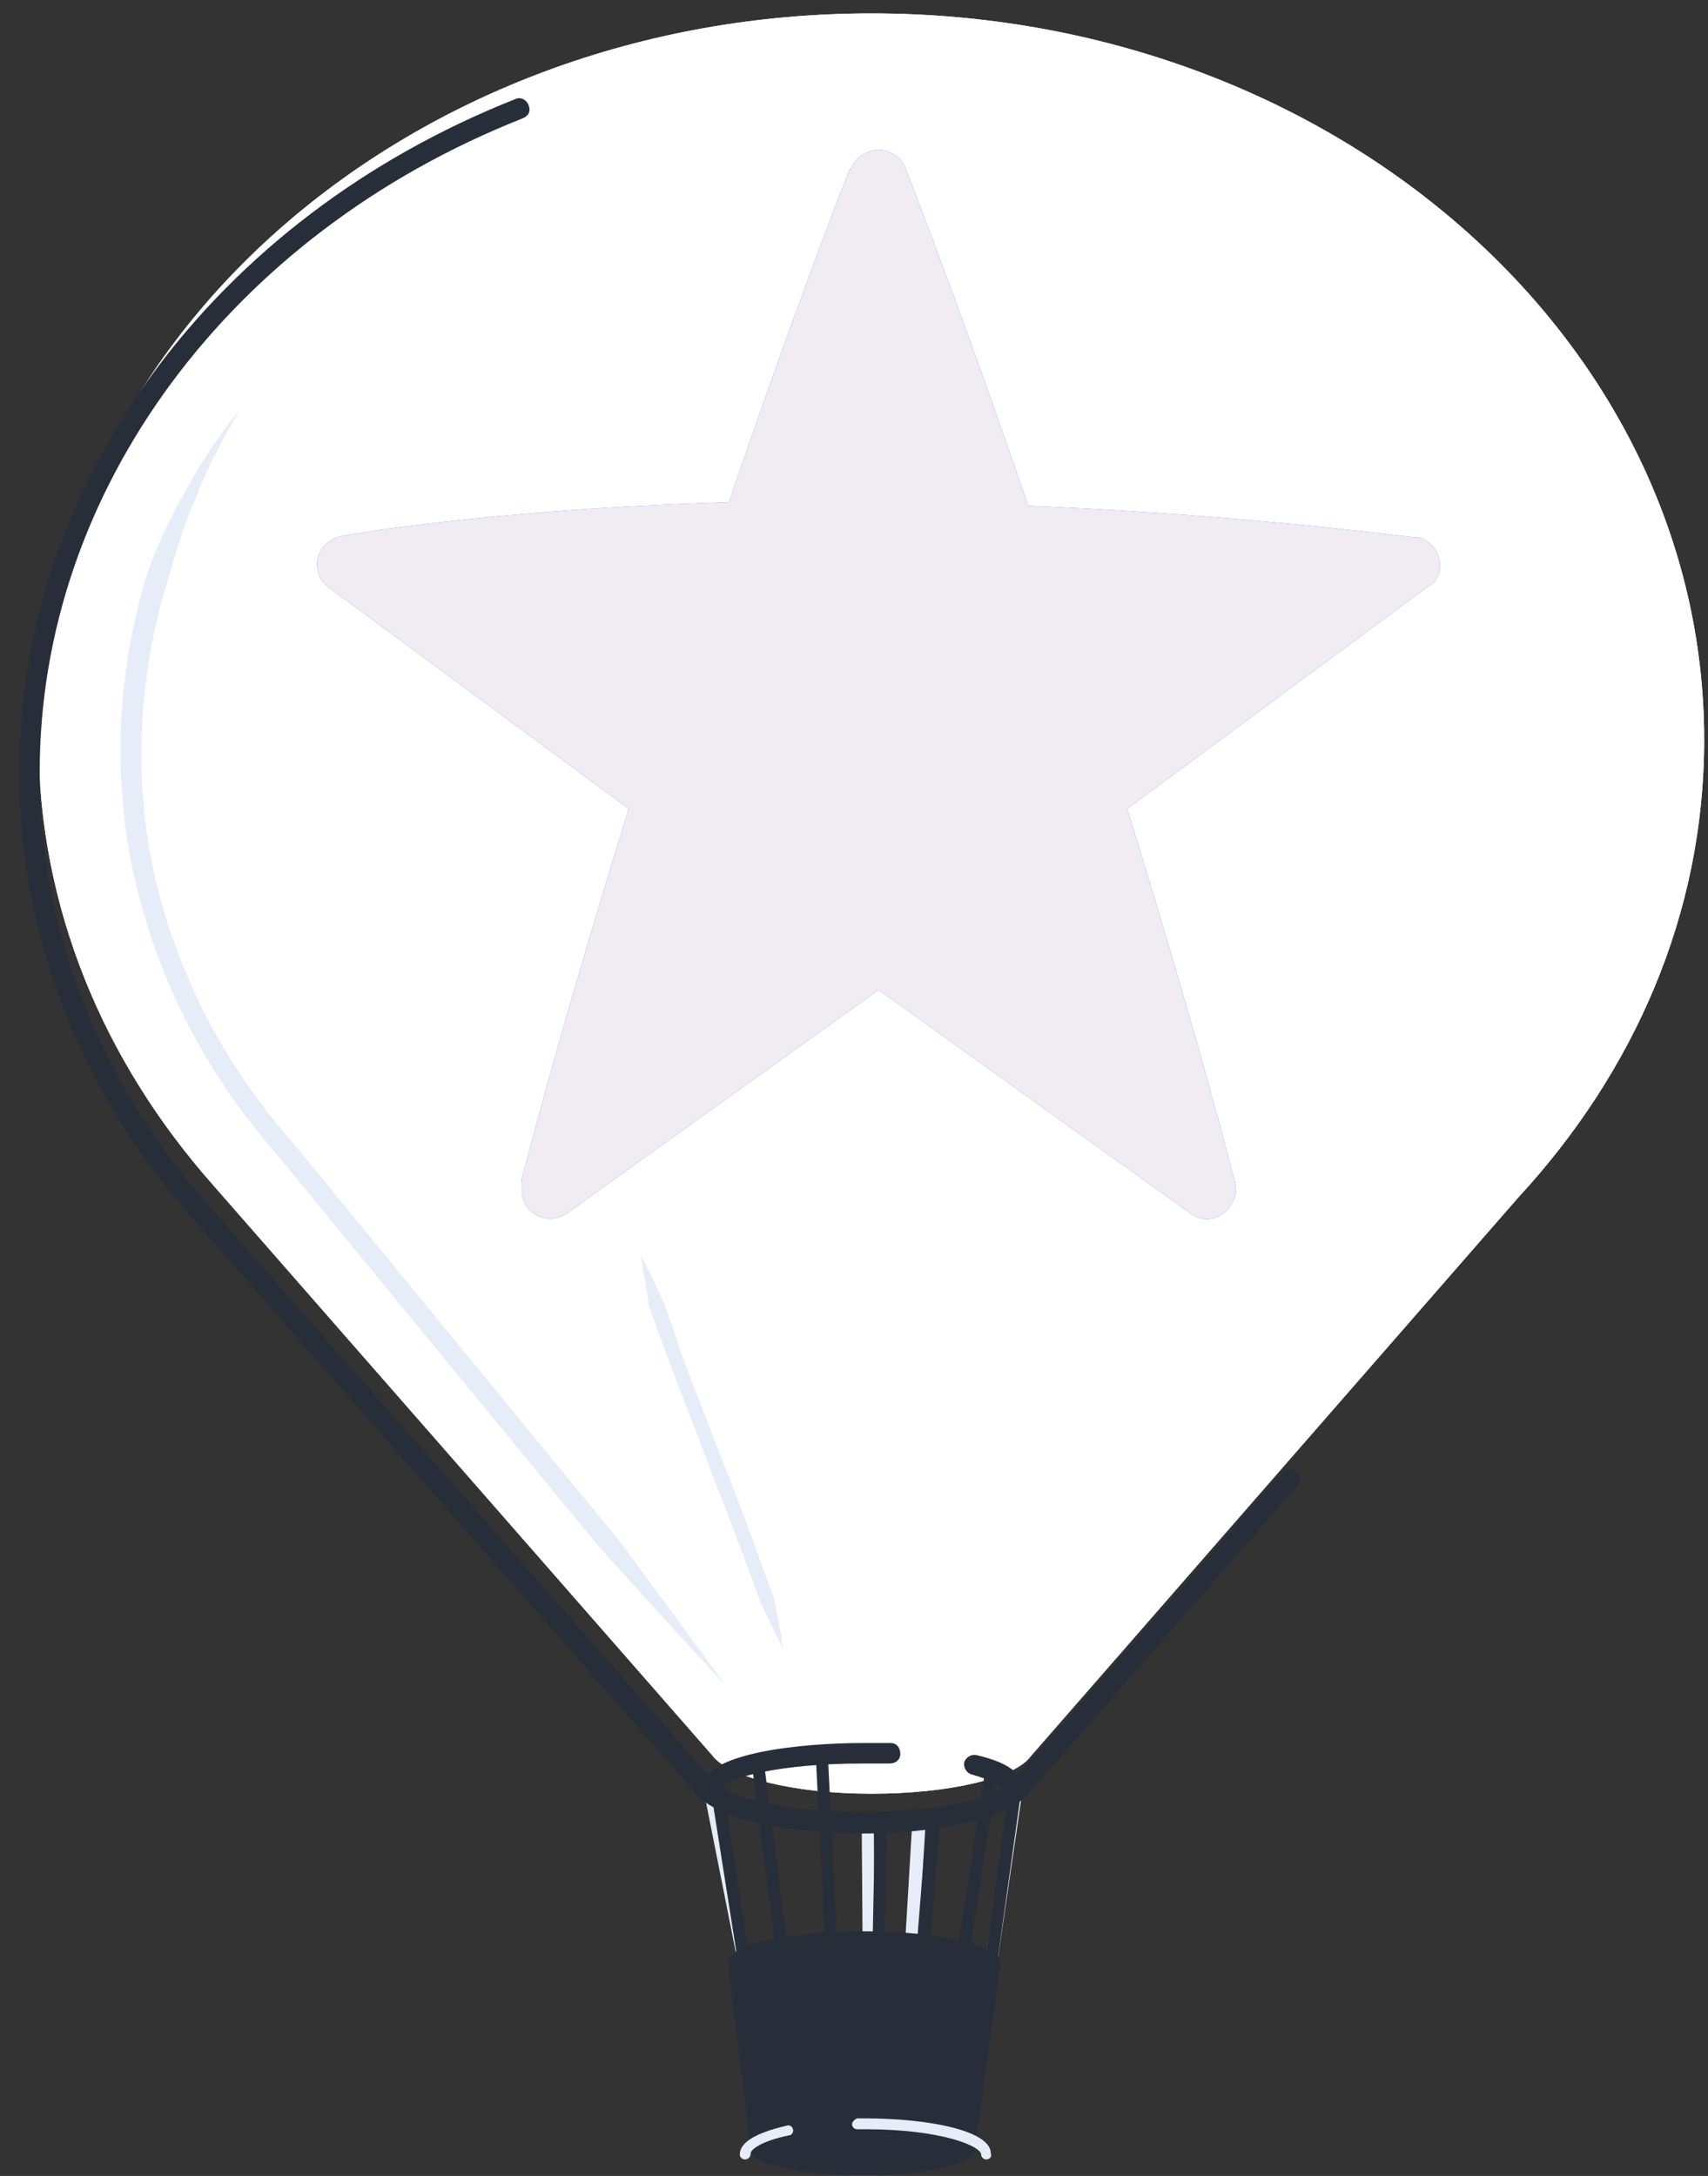 <svg width="73" height="93" viewBox="0 0 73 93" fill="none" xmlns="http://www.w3.org/2000/svg">
<rect x="0" y="0" width="73" height="93" fill="#333333" stroke="none"/>
<path d="M31.825 84.246C31.722 84.246 31.567 84.143 31.567 84.04L30.174 77.024C30.123 76.87 30.226 76.715 30.381 76.715C30.535 76.663 30.69 76.766 30.69 76.921L32.083 83.937C32.135 84.092 32.031 84.246 31.877 84.246H31.825Z" fill="#E6EDF8"/>
<path d="M37.138 85.072C36.984 85.072 36.88 84.969 36.88 84.814L36.829 77.953C36.829 77.798 36.932 77.695 37.087 77.695C37.242 77.695 37.345 77.798 37.345 77.953L37.396 84.814C37.448 84.969 37.293 85.072 37.138 85.072C37.19 85.072 37.138 85.072 37.138 85.072Z" fill="#E6EDF8"/>
<path d="M38.841 85.072C38.686 85.072 38.583 84.917 38.583 84.762L38.995 77.798C38.995 77.643 39.099 77.54 39.305 77.54C39.46 77.54 39.563 77.695 39.563 77.85L39.15 84.814C39.099 84.969 38.995 85.072 38.841 85.072Z" fill="#E6EDF8"/>
<path d="M42.297 84.556C42.297 84.556 42.245 84.556 42.297 84.556C42.09 84.556 41.987 84.401 42.039 84.246L43.174 76.508C43.174 76.354 43.328 76.251 43.483 76.302C43.638 76.302 43.741 76.457 43.69 76.612L42.555 84.35C42.555 84.453 42.4 84.556 42.297 84.556Z" fill="#E6EDF8"/>
<path d="M64.892 51.179C69.844 45.815 72.836 39.057 72.836 31.628C72.836 14.45 56.896 0.573 37.241 0.573C17.587 0.573 1.647 14.502 1.647 31.628C1.647 38.799 4.432 45.35 9.075 50.612L30.432 75.012C31.103 75.941 33.888 76.663 37.241 76.663C40.594 76.663 43.38 75.993 44.051 75.064L64.892 51.179Z" fill="white"/>
<path d="M64.892 51.179C69.844 45.815 72.836 39.057 72.836 31.628C72.836 14.45 56.896 0.573 37.241 0.573C17.587 0.573 1.647 14.502 1.647 31.628C1.647 38.799 4.432 45.35 9.075 50.612L30.432 75.012C31.103 75.941 33.888 76.663 37.241 76.663C40.594 76.663 43.38 75.993 44.051 75.064L64.892 51.179Z" fill="white"/>
<path d="M10.262 17.494C9.539 18.732 8.869 19.97 8.353 21.311C7.785 22.601 7.424 23.942 7.012 25.335C6.238 28.017 5.928 30.854 6.083 33.64C6.238 36.426 6.909 39.211 8.043 41.791C9.127 44.37 10.674 46.743 12.531 48.858C12.686 49.064 12.686 49.322 12.48 49.477C12.377 49.529 12.274 49.58 12.17 49.58L12.531 48.858L21.92 60.31C23.468 62.219 25.067 64.128 26.614 66.036C28.059 68.048 29.555 70.008 30.999 72.02C29.297 70.215 27.646 68.358 25.995 66.552C24.396 64.695 22.849 62.735 21.25 60.826L11.861 49.374C11.706 49.168 11.758 48.91 11.912 48.755C12.016 48.703 12.067 48.652 12.17 48.652L11.861 49.374C9.952 47.207 8.353 44.731 7.218 42.049C6.083 39.366 5.361 36.529 5.206 33.64C5 30.751 5.361 27.811 6.135 25.025C6.547 23.632 7.166 22.343 7.889 21.053C8.559 19.815 9.333 18.628 10.262 17.494Z" fill="#E6EDF8"/>
<path d="M36.829 78.365C33.888 78.365 30.535 77.798 29.658 76.56L8.353 52.211L8.301 52.16C3.401 46.64 0.821 39.985 0.821 32.969C0.821 20.64 9.127 9.343 22.023 4.236C22.23 4.133 22.488 4.236 22.591 4.494C22.694 4.752 22.591 4.958 22.333 5.061C9.797 10.014 1.698 21.001 1.698 32.969C1.698 39.779 4.226 46.279 9.024 51.644L9.075 51.695L30.38 75.993C30.896 76.766 33.475 77.489 36.88 77.489C40.388 77.489 42.813 76.766 43.328 76.044C43.328 75.993 43.38 75.993 43.38 75.993L54.781 62.941C54.935 62.786 55.193 62.735 55.4 62.89C55.554 63.044 55.606 63.302 55.451 63.509L43.999 76.612C43.999 76.612 43.999 76.612 43.947 76.663C42.967 77.85 39.666 78.365 36.829 78.365Z" fill="#272E39"/>
<path d="M36.88 78.314C34.352 78.314 30.019 77.901 30.019 76.405C30.019 74.909 34.301 74.496 36.88 74.496C37.293 74.496 37.706 74.496 38.067 74.496C38.325 74.496 38.48 74.703 38.48 74.961C38.48 75.219 38.273 75.373 38.015 75.373C37.654 75.373 37.241 75.373 36.829 75.373C33.269 75.373 31.103 75.993 30.845 76.405C31.103 76.766 33.218 77.437 36.829 77.437C40.388 77.437 42.503 76.818 42.813 76.405C42.761 76.354 42.452 76.096 41.523 75.838C41.317 75.786 41.162 75.528 41.214 75.322C41.265 75.115 41.523 74.961 41.729 75.012C43.071 75.322 43.69 75.786 43.69 76.405C43.69 77.901 39.408 78.314 36.88 78.314Z" fill="#272E39"/>
<path d="M61.487 23.787C61.332 23.374 61.023 23.065 60.61 22.962H60.558C60.507 22.962 60.455 22.962 60.404 22.962C54.471 22.239 48.951 21.827 43.947 21.62C40.956 12.902 38.737 7.279 38.737 7.279C38.583 6.764 38.067 6.402 37.551 6.402C37.035 6.402 36.519 6.764 36.364 7.228H36.313C36.313 7.228 34.094 12.851 31.154 21.466C20.734 21.775 14.595 22.91 14.595 22.91C14.13 23.013 13.769 23.323 13.615 23.735C13.46 24.251 13.615 24.819 14.079 25.128L26.872 34.569C25.325 39.572 23.726 44.938 22.281 50.457C22.281 50.457 22.281 50.509 22.333 50.56C22.23 51.025 22.384 51.592 22.797 51.85C23.21 52.16 23.829 52.16 24.241 51.85L37.551 42.307L50.86 51.85C51.066 52.005 51.324 52.108 51.582 52.108C51.84 52.108 52.098 52.005 52.304 51.85C52.717 51.541 52.923 50.973 52.769 50.457C51.324 44.938 49.725 39.572 48.178 34.569L61.023 25.077C61.487 24.87 61.642 24.303 61.487 23.787Z" fill="#097AE6"/>
<path d="M61.487 23.787C61.332 23.374 61.023 23.065 60.61 22.962H60.558C60.507 22.962 60.455 22.962 60.404 22.962C54.471 22.239 48.951 21.827 43.947 21.62C40.956 12.902 38.737 7.279 38.737 7.279C38.583 6.764 38.067 6.402 37.551 6.402C37.035 6.402 36.519 6.764 36.364 7.228H36.313C36.313 7.228 34.094 12.851 31.154 21.466C20.734 21.775 14.595 22.91 14.595 22.91C14.13 23.013 13.769 23.323 13.615 23.735C13.46 24.251 13.615 24.819 14.079 25.128L26.872 34.569C25.325 39.572 23.726 44.938 22.281 50.457C22.281 50.457 22.281 50.509 22.333 50.56C22.23 51.025 22.384 51.592 22.797 51.85C23.21 52.16 23.829 52.16 24.241 51.85L37.551 42.307L50.86 51.85C51.066 52.005 51.324 52.108 51.582 52.108C51.84 52.108 52.098 52.005 52.304 51.85C52.717 51.541 52.923 50.973 52.769 50.457C51.324 44.938 49.725 39.572 48.178 34.569L61.023 25.077C61.487 24.87 61.642 24.303 61.487 23.787Z" fill="#F1EBF2"/>
<path d="M42.761 83.937V83.885C42.761 83.163 40.182 82.544 36.932 82.544C33.733 82.544 31.102 83.112 31.102 83.885V83.937L32.083 91.83C32.083 91.83 32.083 91.83 32.083 91.881C32.083 92.5 34.249 92.964 36.88 92.964C39.511 92.964 41.678 92.5 41.678 91.881C41.678 91.881 41.678 91.881 41.678 91.83L42.761 83.937Z" fill="#272E39"/>
<path d="M42.142 92.294C42.039 92.294 41.935 92.191 41.935 92.088C41.935 91.726 40.233 91.004 36.983 91.004C36.88 91.004 36.725 91.004 36.622 91.004C36.519 91.004 36.416 90.901 36.416 90.798C36.416 90.695 36.519 90.591 36.622 90.54C36.725 90.54 36.88 90.54 36.983 90.54C39.666 90.54 42.348 91.056 42.348 92.036C42.4 92.191 42.297 92.294 42.142 92.294Z" fill="#E6EDF8"/>
<path d="M31.825 92.294C31.722 92.294 31.618 92.191 31.618 92.087C31.618 91.572 32.289 91.159 33.63 90.849C33.733 90.798 33.888 90.901 33.888 91.004C33.94 91.107 33.837 91.262 33.733 91.262C32.495 91.52 32.083 91.881 32.083 92.036C32.083 92.191 31.98 92.294 31.825 92.294Z" fill="#E6EDF8"/>
<path d="M35.539 83.627C35.384 83.627 35.281 83.524 35.281 83.369L34.868 75.064C34.868 74.909 34.972 74.806 35.126 74.806C35.281 74.806 35.384 74.909 35.384 75.064L35.797 83.369C35.849 83.472 35.694 83.627 35.539 83.627Z" fill="#272E39"/>
<path d="M33.424 83.679C33.269 83.679 33.166 83.576 33.166 83.421L32.134 75.425C32.134 75.27 32.237 75.167 32.341 75.115C32.495 75.115 32.599 75.219 32.65 75.322L33.682 83.318C33.733 83.524 33.63 83.679 33.424 83.679C33.475 83.679 33.475 83.679 33.424 83.679Z" fill="#272E39"/>
<path d="M31.876 84.556C31.721 84.556 31.618 84.453 31.618 84.35L30.38 76.508C30.38 76.354 30.432 76.199 30.587 76.199C30.741 76.199 30.896 76.251 30.896 76.405L32.134 84.246C32.186 84.401 32.083 84.556 31.876 84.556C31.928 84.556 31.928 84.556 31.876 84.556Z" fill="#272E39"/>
<path d="M37.551 83.369C37.396 83.369 37.293 83.266 37.293 83.112L37.396 78.004C37.396 77.85 37.499 77.746 37.654 77.746C37.809 77.746 37.912 77.85 37.912 78.004L37.809 83.112C37.809 83.215 37.706 83.369 37.551 83.369Z" fill="#272E39"/>
<path d="M39.46 83.215C39.305 83.215 39.202 83.06 39.202 82.905L39.614 77.746C39.614 77.592 39.769 77.489 39.924 77.489C40.079 77.489 40.182 77.643 40.182 77.798L39.769 82.957C39.718 83.111 39.614 83.215 39.46 83.215Z" fill="#272E39"/>
<path d="M42.348 84.195C42.142 84.195 42.039 84.04 42.09 83.885L43.122 76.508C43.122 76.354 43.277 76.251 43.431 76.302C43.586 76.302 43.69 76.457 43.638 76.612L42.606 83.988C42.606 84.092 42.503 84.195 42.348 84.195Z" fill="#272E39"/>
<path d="M41.214 83.472C41.007 83.472 40.904 83.318 40.956 83.163L42.09 75.786C42.09 75.631 42.245 75.528 42.4 75.58C42.555 75.58 42.658 75.735 42.606 75.889L41.471 83.266C41.471 83.369 41.368 83.472 41.214 83.472Z" fill="#272E39"/>
<path d="M60.61 34.672C60.713 35.084 60.765 35.497 60.816 35.91L60.868 36.529C60.868 36.735 60.816 36.942 60.816 37.148C60.713 37.973 60.61 38.799 60.455 39.572C60.146 41.172 59.63 42.719 59.062 44.267C57.928 47.31 56.535 50.251 55.039 53.14C53.543 56.029 51.892 58.814 50.19 61.548C49.364 62.941 48.436 64.282 47.507 65.624C46.578 66.965 45.65 68.255 44.721 69.596L47.198 65.417C48.023 64.025 48.797 62.58 49.674 61.239C51.376 58.505 53.027 55.719 54.523 52.83C56.019 49.993 57.412 47.053 58.495 44.06C59.062 42.565 59.578 41.017 59.888 39.469C60.043 38.696 60.146 37.922 60.249 37.096C60.3 36.89 60.249 36.684 60.3 36.477L60.455 35.91L60.61 34.672Z" fill="white"/>
<path d="M27.388 53.656C27.749 54.326 28.059 54.997 28.368 55.667C28.626 56.39 28.884 57.06 29.09 57.783C29.606 59.175 30.174 60.568 30.69 61.961C31.257 63.354 31.773 64.747 32.289 66.139C32.547 66.862 32.805 67.532 33.063 68.255C33.217 68.977 33.372 69.751 33.475 70.473C33.114 69.802 32.805 69.132 32.495 68.461C32.237 67.739 31.979 67.068 31.721 66.346C31.206 64.953 30.638 63.56 30.122 62.167C29.606 60.775 29.039 59.382 28.523 57.989L27.749 55.874C27.646 55.152 27.491 54.378 27.388 53.656Z" fill="#E6EDF8"/>
<path d="M44.206 6.66C44.464 6.764 44.773 6.867 45.031 6.97L45.856 7.331L46.527 7.847L47.198 8.414C48.075 9.188 48.848 10.065 49.519 10.994C50.19 11.922 50.809 12.902 51.376 13.934C51.634 14.45 51.892 14.966 52.098 15.533C52.202 16.101 52.356 16.668 52.408 17.236C52.253 16.978 52.098 16.72 51.944 16.513L51.479 15.791C51.273 15.275 51.015 14.759 50.757 14.244C50.241 13.264 49.674 12.283 49.003 11.406C48.333 10.529 47.559 9.652 46.733 8.93L46.114 8.363L45.444 7.847L44.825 7.279C44.618 7.073 44.412 6.867 44.206 6.66Z" fill="white"/>
</svg>
